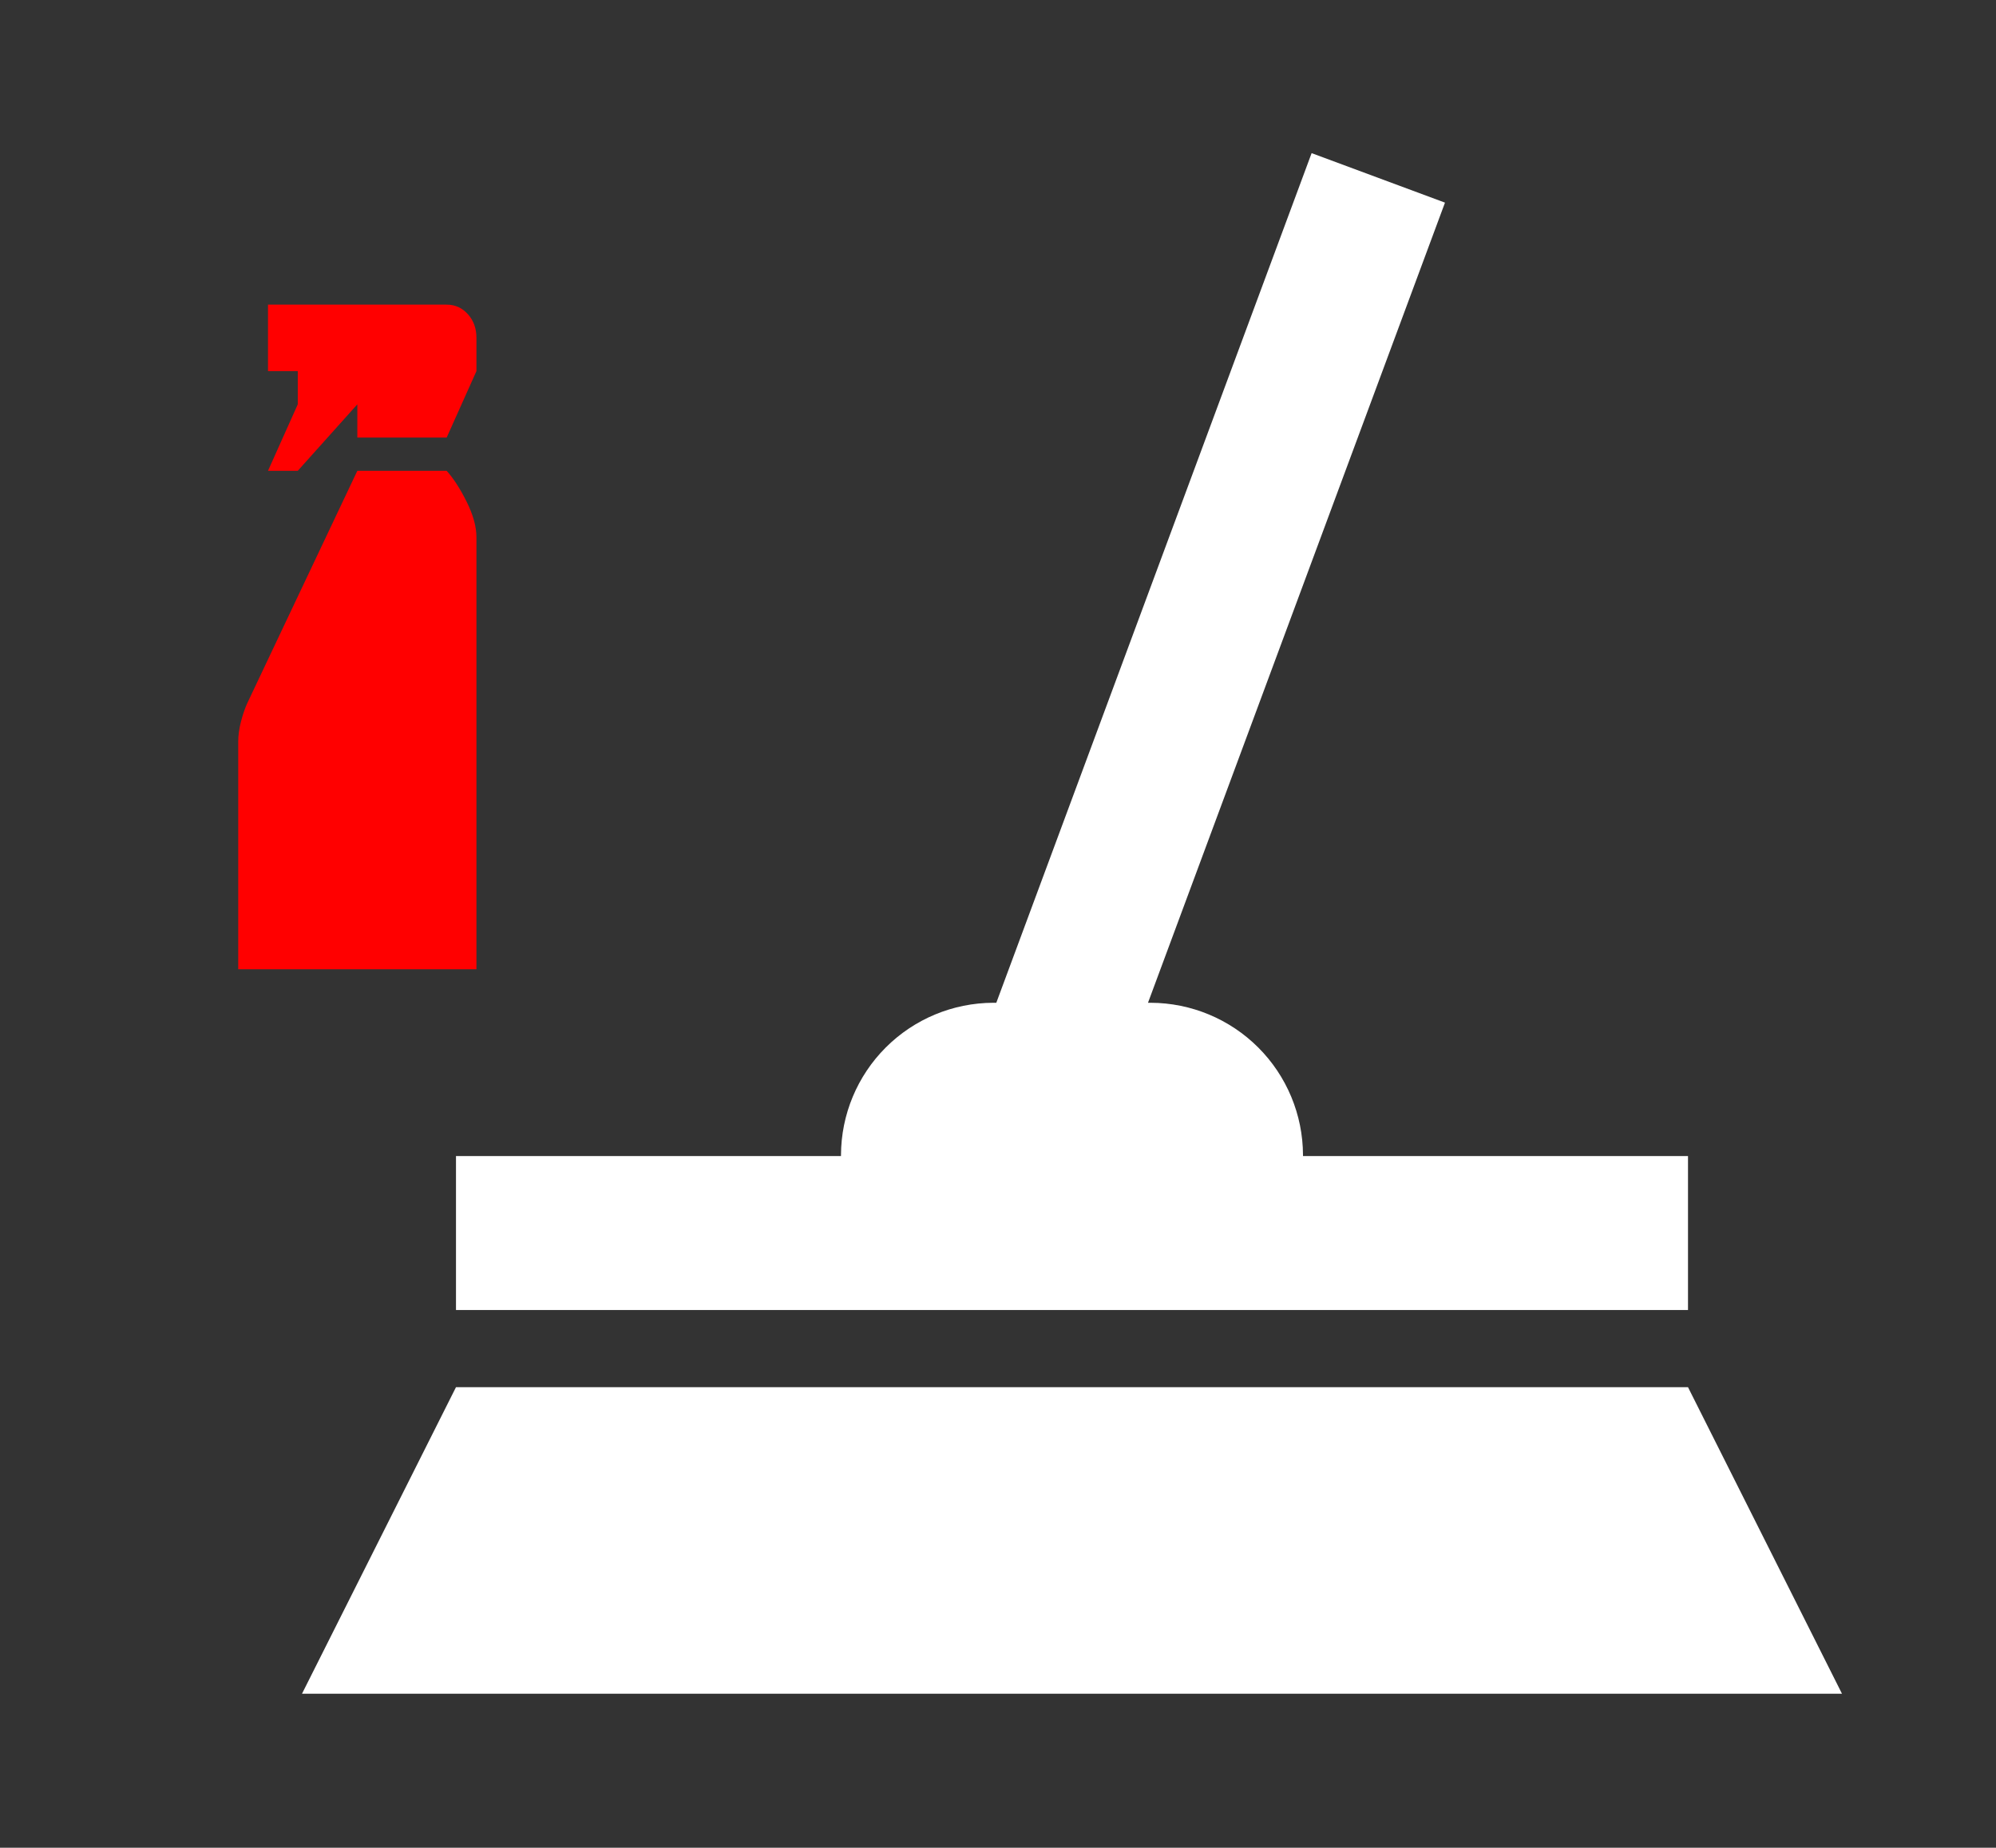 <svg width="553" height="512" viewBox="0 0 553 512" fill="none" xmlns="http://www.w3.org/2000/svg">
<rect x="0" y="0" width="553" height="512" fill="#333333" stroke="none"/>
<path d="M74.25 130.458L82.5 112.042V102.833H74.25V84.417H123.75C126.088 84.417 128.048 85.301 129.632 87.069C131.216 88.837 132.006 91.022 132 93.625V102.833L123.75 121.25H99V112.042L82.5 130.458H74.25ZM66 268.583V205.506C66 203.818 66.242 202.016 66.726 200.101C67.21 198.186 67.793 196.457 68.475 194.917L99 130.458H123.75C125.675 132.607 127.531 135.486 129.319 139.096C131.106 142.705 132 145.965 132 148.875V268.583H66Z" fill="#FF0000"/>
<path d="M467.667 320.341H361V320.064C360.966 308.883 356.51 298.169 348.603 290.263C340.697 282.357 329.984 277.9 318.803 277.867H318.056L400.339 56.149L363.389 42.432L276.029 277.867H275.197C264.016 277.9 253.303 282.357 245.397 290.263C237.49 298.169 233.034 308.883 233 320.064V320.341H126.333V363.008H467.667V320.341ZM467.667 384.384H126.333L83.667 469.333H510.333L467.667 384.384Z" fill="white"/>
</svg>
